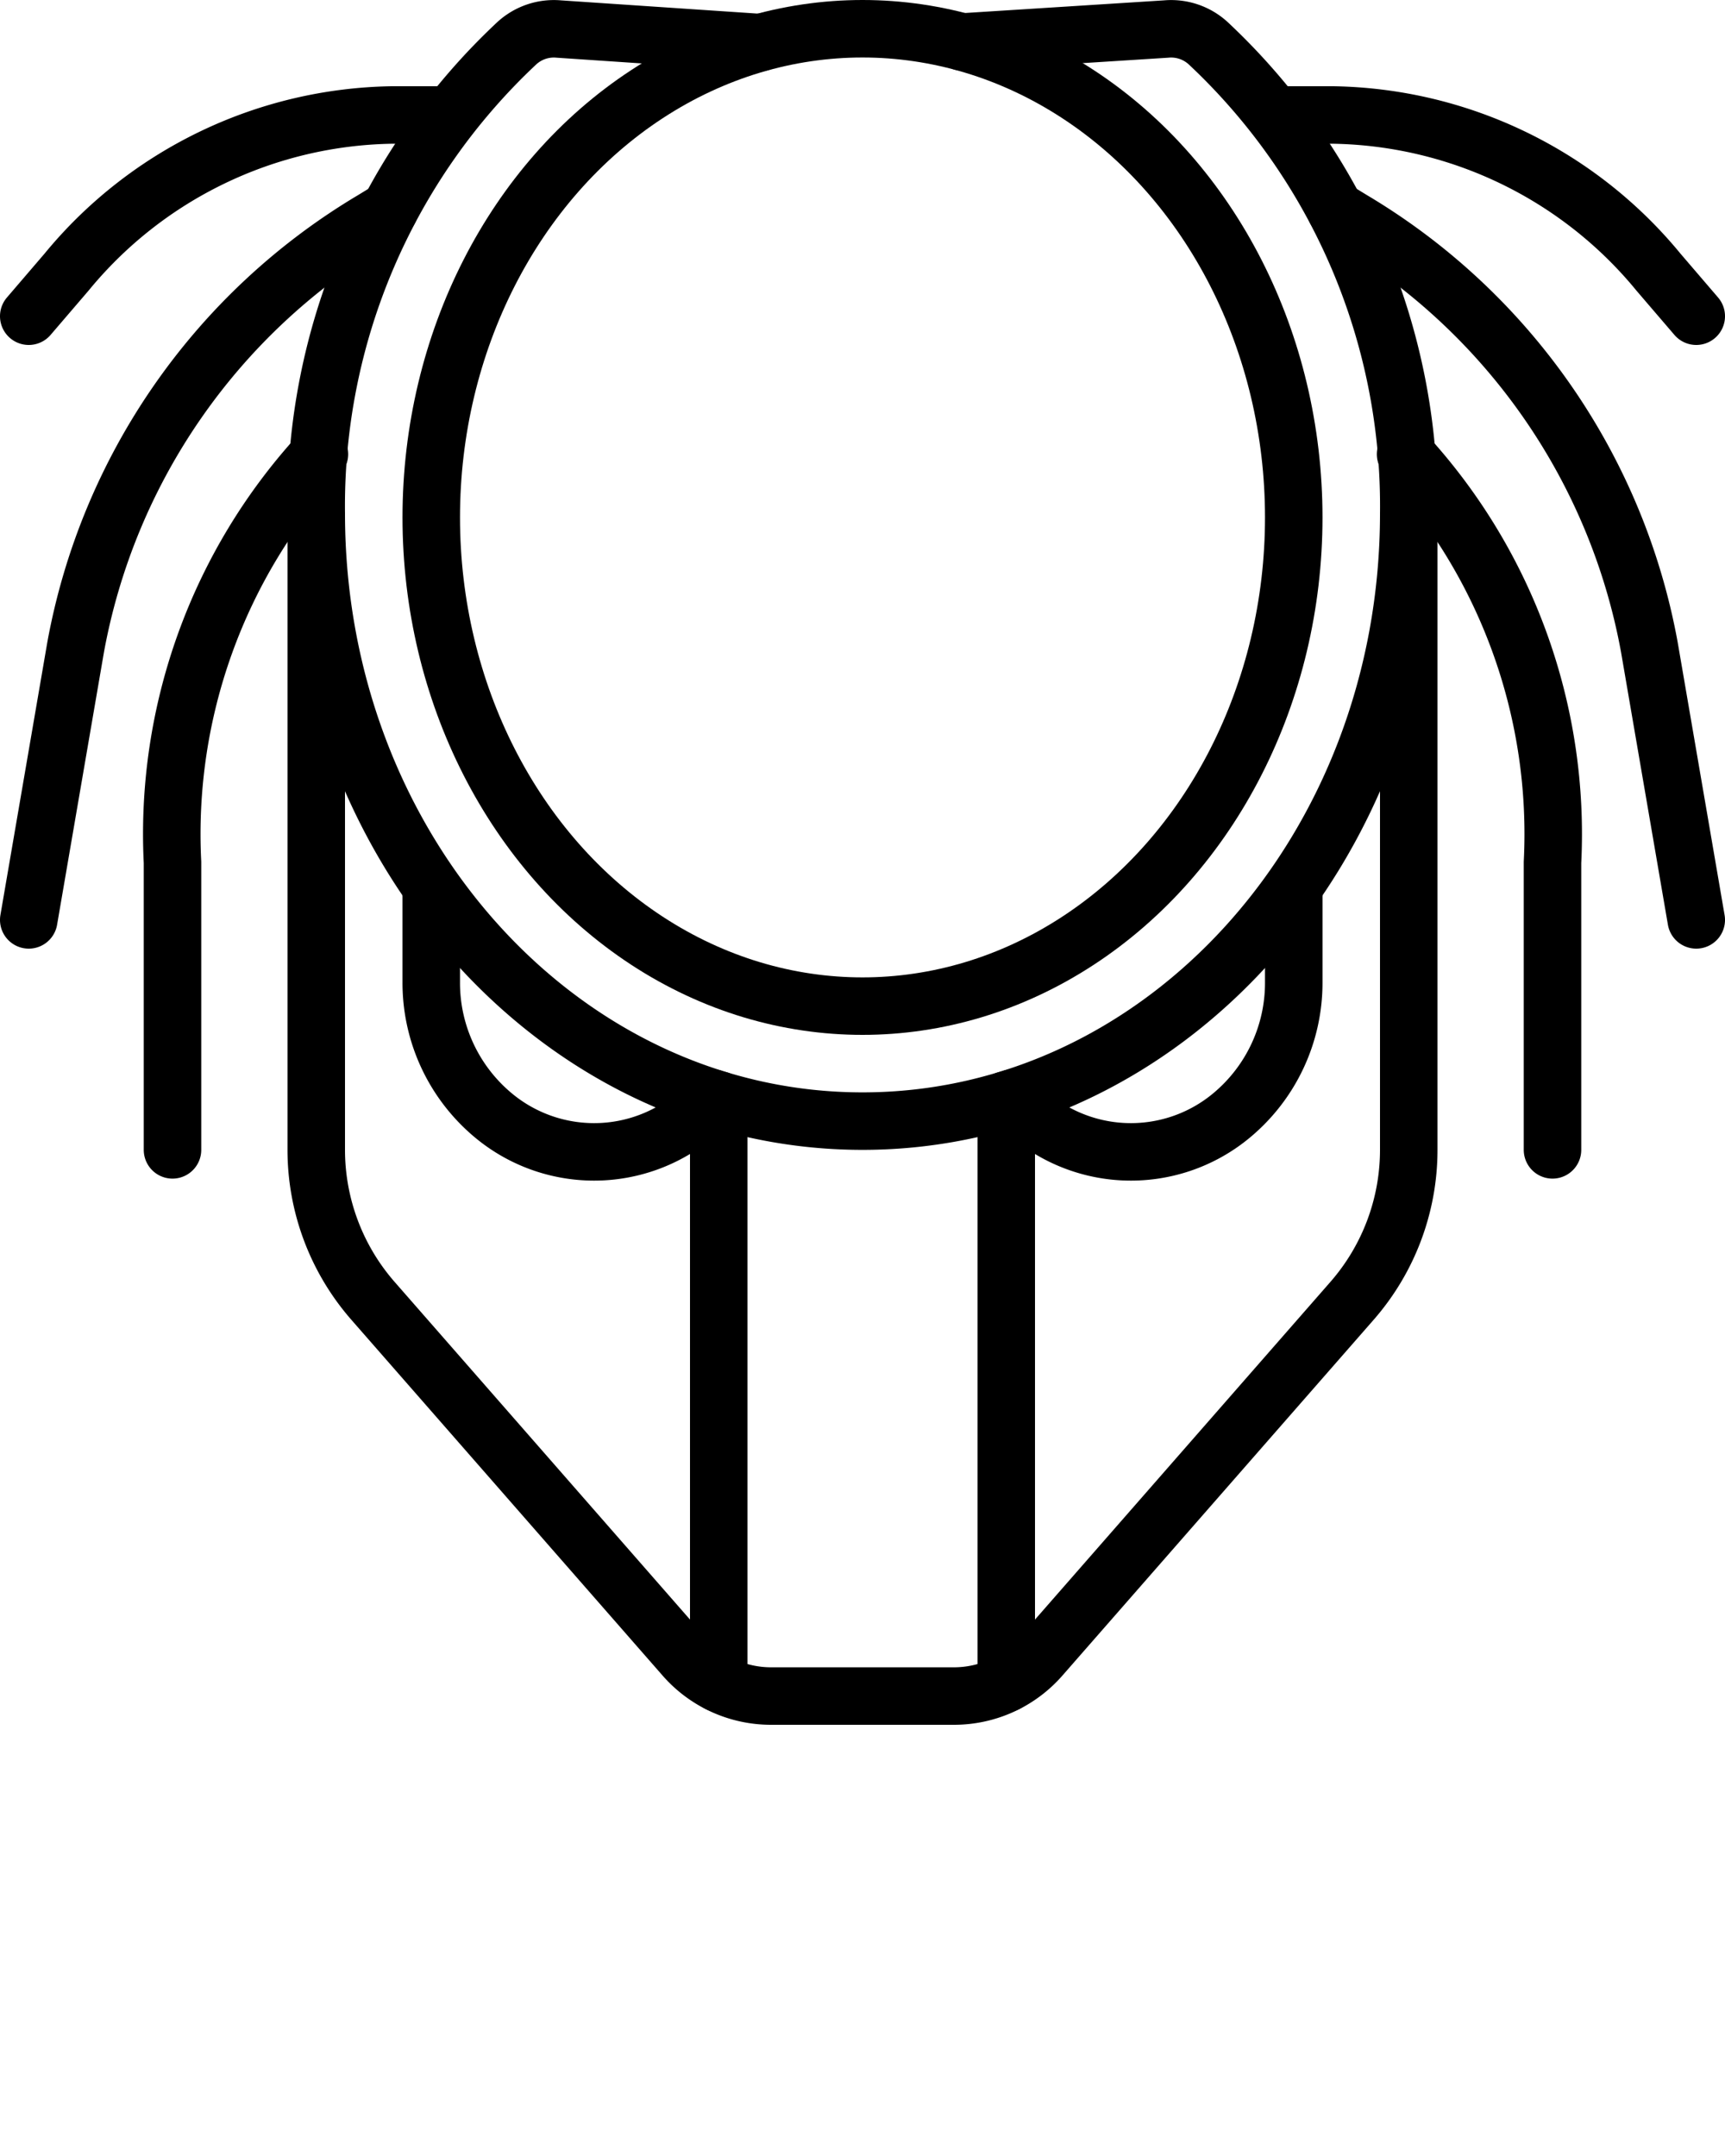 <svg xmlns="http://www.w3.org/2000/svg" viewBox="0 0 60 75" x="0px" y="0px"><defs><style>.cls-1{fill:none;stroke:#000;stroke-linecap:round;stroke-linejoin:round;stroke-width:2px;}</style></defs><ellipse class="cls-1" cx="30" cy="18" rx="15" ry="17"/><path class="cls-1" d="M33.48,1.46l7.08-.45a1.906,1.906,0,0,1,1.46.49A22.047,22.047,0,0,1,49,17.86C49,29.54,40.49,39,30,39S11,29.54,11,17.86A22.047,22.047,0,0,1,17.98,1.5a1.906,1.906,0,0,1,1.46-.49l6.98.47h.02"/><path class="cls-1" d="M49,18V39.99a7.984,7.984,0,0,1-1.98,5.27L36.2,57.63A4.008,4.008,0,0,1,33.18,59H26.82a4.008,4.008,0,0,1-3.02-1.37L12.98,45.26A7.984,7.984,0,0,1,11,39.99V18"/><line class="cls-1" x1="25" y1="58.56" x2="25" y2="38.26"/><line class="cls-1" x1="35" y1="58.56" x2="35" y2="38.26"/><path class="cls-1" d="M24.8,38.2l-.26.26a5.47,5.47,0,0,1-7.38.34A5.997,5.997,0,0,1,15,34.19V30.88"/><path class="cls-1" d="M45,30.88v3.31a5.997,5.997,0,0,1-2.16,4.61,5.47,5.47,0,0,1-7.38-.34l-.26-.26"/><path class="cls-1" d="M59,32l-1.63-9.48A21.87,21.87,0,0,0,47.04,7.65l-.59-.36"/><path class="cls-1" d="M54,40V30a19.565,19.565,0,0,0-5.11-14.2"/><path class="cls-1" d="M13.55,7.29l-.59.36A21.87,21.87,0,0,0,2.63,22.52L1,32"/><path class="cls-1" d="M11.11,15.8A19.565,19.565,0,0,0,6,30V40"/><path class="cls-1" d="M15.66,4H13.63A14.946,14.946,0,0,0,2.31,9.472L1,11"/><path class="cls-1" d="M59,11,57.69,9.472A14.946,14.946,0,0,0,46.37,4H44.34"/></svg>